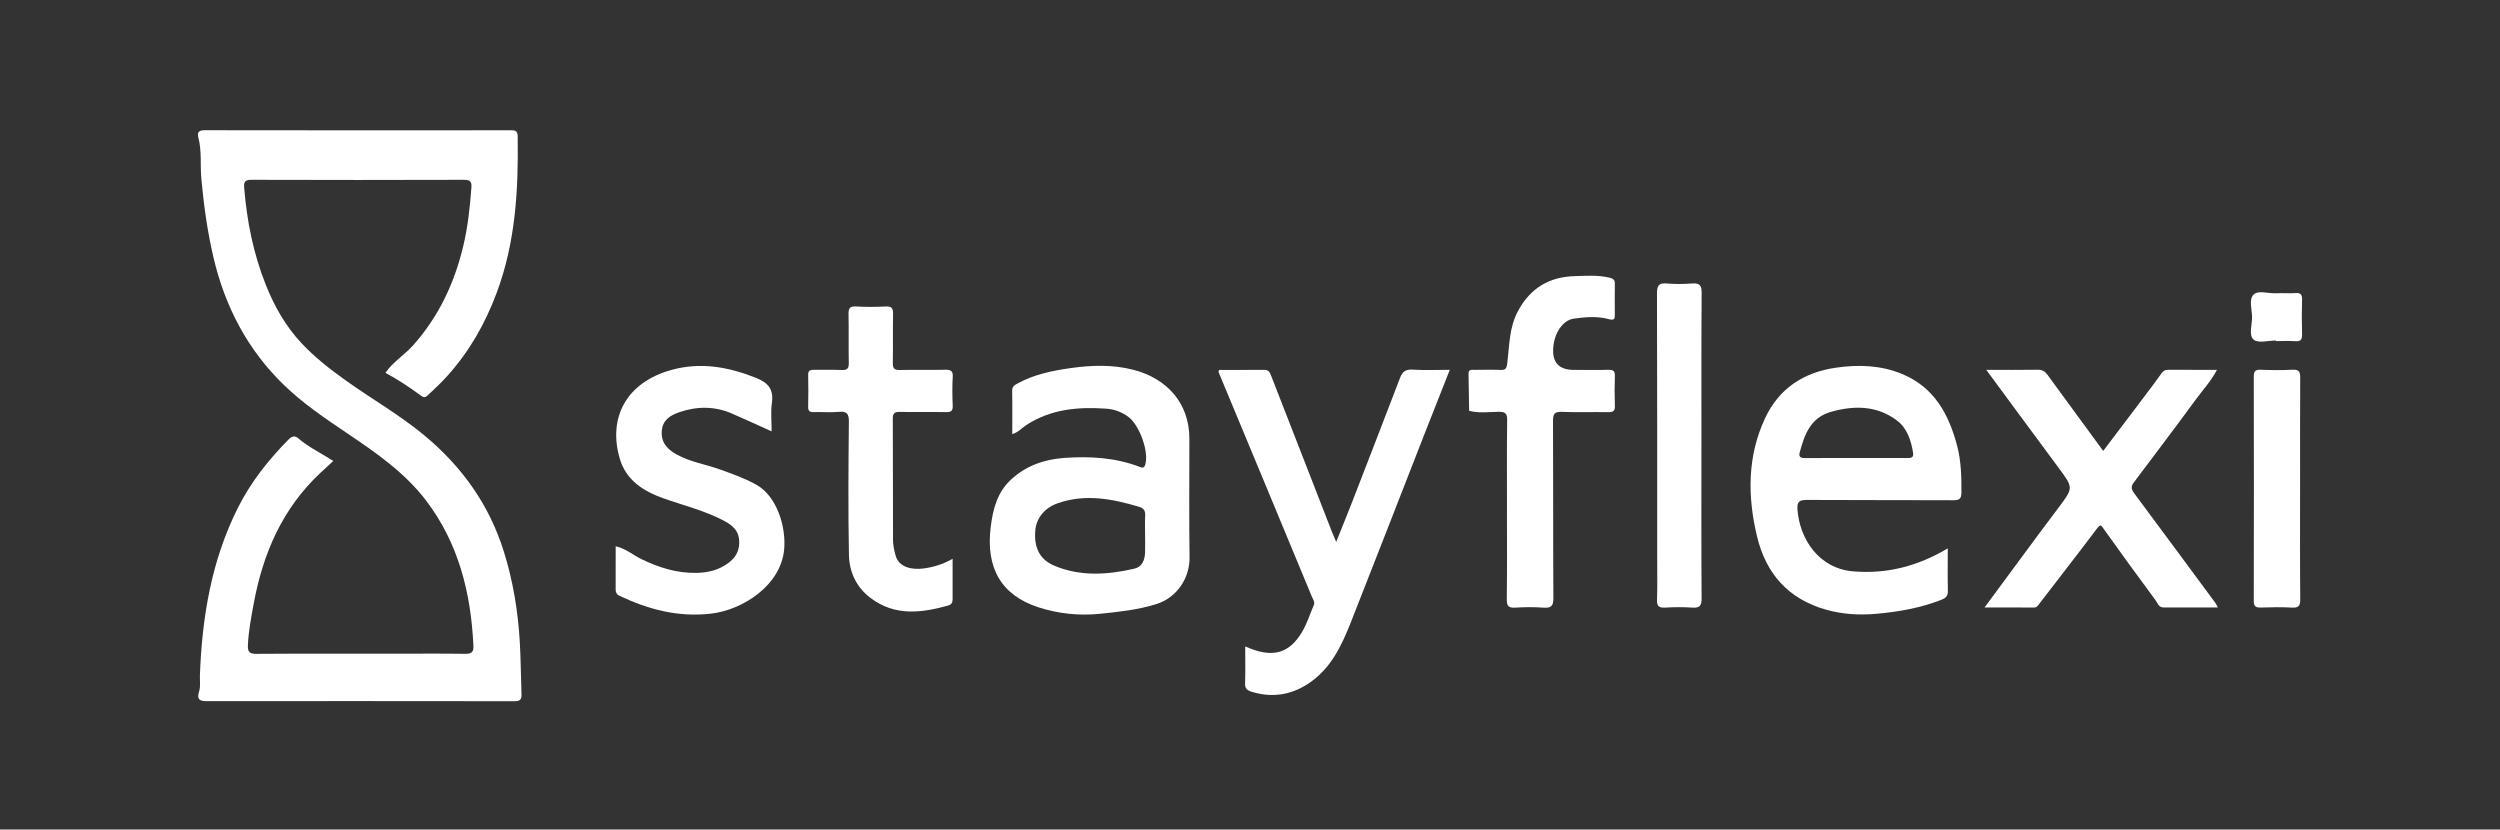 <svg width="220" height="73" viewBox="0 0 220 73" fill="none" xmlns="http://www.w3.org/2000/svg">
<rect x="0" y="0" width="220" height="73" fill="#333333" stroke="none"/>
<path d="M33.919 32.808C34.577 31.845 35.587 31.248 36.355 30.388C38.63 27.833 40.01 24.865 40.781 21.592C41.175 19.92 41.357 18.212 41.484 16.498C41.521 16.002 41.39 15.82 40.844 15.823C34.605 15.844 28.365 15.841 22.125 15.823C21.588 15.823 21.442 15.98 21.485 16.489C21.722 19.451 22.298 22.334 23.405 25.101C24.151 26.967 25.14 28.708 26.511 30.177C27.67 31.418 29.017 32.475 30.409 33.468C32.712 35.115 35.187 36.52 37.368 38.334C40.647 41.063 43.047 44.412 44.327 48.5C45.149 51.122 45.592 53.805 45.746 56.558C45.831 58.069 45.837 59.577 45.892 61.085C45.907 61.56 45.762 61.709 45.276 61.706C36.243 61.694 27.209 61.694 18.172 61.7C17.532 61.7 17.308 61.524 17.523 60.84C17.66 60.401 17.575 59.895 17.593 59.419C17.781 54.29 18.612 49.296 20.948 44.66C22.08 42.41 23.639 40.448 25.413 38.655C25.711 38.355 25.965 38.325 26.272 38.589C27.161 39.358 28.225 39.858 29.329 40.563C28.92 40.939 28.541 41.287 28.165 41.641C24.858 44.751 23.156 48.675 22.34 53.048C22.113 54.272 21.876 55.492 21.816 56.746C21.785 57.376 21.949 57.545 22.592 57.539C26.715 57.509 30.837 57.524 34.956 57.524C36.934 57.524 38.909 57.506 40.884 57.536C41.436 57.545 41.691 57.457 41.66 56.821C41.442 52.173 40.353 47.794 37.483 44.033C35.621 41.593 33.103 39.845 30.57 38.141C28.632 36.835 26.687 35.527 25.001 33.895C21.779 30.779 19.795 26.97 18.782 22.639C18.251 20.374 17.936 18.082 17.721 15.759C17.605 14.539 17.772 13.3 17.454 12.095C17.341 11.665 17.478 11.459 18.003 11.459C26.982 11.475 35.958 11.472 44.937 11.465C45.319 11.465 45.549 11.487 45.555 11.986C45.628 16.671 45.376 21.298 43.711 25.761C42.701 28.469 41.315 30.912 39.376 33.068C38.833 33.674 38.254 34.222 37.659 34.77C37.392 35.016 37.277 34.991 36.998 34.785C36.021 34.062 35.002 33.395 33.919 32.808Z" fill="white"/>
<path d="M89.079 38.195C89.079 36.908 89.098 35.648 89.07 34.395C89.061 33.998 89.298 33.88 89.571 33.732C91.006 32.95 92.58 32.626 94.166 32.399C96.02 32.133 97.885 32.066 99.736 32.541C102.593 33.274 104.665 35.394 104.665 38.601C104.665 42.086 104.632 45.572 104.68 49.054C104.705 50.753 103.676 52.57 101.72 53.172C100.106 53.669 98.486 53.839 96.827 54.011C94.949 54.202 93.165 54.011 91.409 53.451C88.088 52.388 86.738 49.953 87.183 46.377C87.381 44.784 87.76 43.325 88.961 42.211C90.263 41.002 91.855 40.43 93.624 40.3C95.908 40.133 98.153 40.263 100.318 41.093C100.506 41.166 100.673 41.214 100.77 40.926C101.14 39.797 100.294 37.459 99.335 36.717C98.732 36.248 98.028 36.009 97.355 35.963C94.882 35.788 92.456 35.997 90.296 37.417C89.911 37.671 89.607 38.047 89.085 38.198L89.079 38.195ZM100.767 47.04C100.767 46.48 100.743 45.917 100.776 45.357C100.801 44.951 100.634 44.718 100.27 44.609C97.907 43.9 95.532 43.434 93.099 44.279C91.916 44.688 91.2 45.596 91.106 46.674C90.984 48.088 91.424 49.212 92.771 49.778C95.07 50.747 97.452 50.589 99.818 50.044C100.512 49.884 100.74 49.29 100.764 48.633C100.782 48.1 100.767 47.567 100.767 47.034V47.04Z" fill="white"/>
<path d="M171.404 48.264C171.404 49.575 171.383 50.786 171.413 51.992C171.425 52.434 171.243 52.624 170.855 52.776C169.005 53.499 167.103 53.839 165.113 54.014C163.578 54.151 162.109 54.054 160.678 53.648C157.396 52.718 155.409 50.505 154.62 47.21C153.771 43.667 153.761 40.145 155.33 36.796C156.54 34.21 158.685 32.772 161.56 32.357C163.569 32.066 165.522 32.142 167.388 32.911C170.221 34.083 171.516 36.487 172.238 39.273C172.581 40.599 172.614 41.965 172.605 43.334C172.602 43.903 172.423 44.024 171.886 44.021C167.594 44 163.305 44.021 159.012 43.994C158.363 43.991 158.13 44.136 158.175 44.815C158.357 47.386 160.019 50.029 163.089 50.281C166.086 50.526 168.774 49.817 171.401 48.258L171.404 48.264ZM163.299 40.303C164.794 40.303 166.287 40.3 167.782 40.306C168.116 40.306 168.428 40.321 168.352 39.842C168.176 38.749 167.818 37.674 166.942 37.011C165.198 35.691 163.205 35.66 161.154 36.233C159.316 36.745 158.797 38.24 158.372 39.821C158.251 40.269 158.539 40.315 158.9 40.312C160.365 40.3 161.833 40.306 163.299 40.306V40.303Z" fill="white"/>
<path d="M127.58 32.548C126.809 34.501 126.069 36.36 125.341 38.228C123.187 43.737 121.049 49.254 118.877 54.756C118.046 56.861 117.081 58.902 115.076 60.195C113.55 61.179 111.906 61.412 110.156 60.879C109.761 60.758 109.552 60.604 109.567 60.14C109.604 59.074 109.579 58.008 109.579 56.888C109.795 56.976 109.968 57.052 110.144 57.115C112.134 57.854 113.505 57.424 114.582 55.61C115.015 54.88 115.27 54.048 115.61 53.263C115.74 52.964 115.534 52.721 115.437 52.488C112.71 45.899 109.968 39.316 107.229 32.732C107.219 32.711 107.244 32.681 107.286 32.551C108.591 32.551 109.928 32.56 111.269 32.545C111.688 32.542 111.773 32.841 111.882 33.12C113.653 37.662 115.422 42.205 117.19 46.747C117.287 46.998 117.397 47.246 117.585 47.691C118.125 46.341 118.601 45.172 119.059 43.994C120.445 40.424 121.825 36.854 123.194 33.274C123.394 32.751 123.649 32.487 124.276 32.526C125.338 32.593 126.409 32.545 127.58 32.545V32.548Z" fill="white"/>
<path d="M174.795 32.547C176.418 32.547 177.883 32.563 179.349 32.538C179.74 32.532 179.967 32.693 180.18 32.986C181.79 35.197 183.41 37.402 185.082 39.682C186.313 38.053 187.505 36.484 188.691 34.909C189.21 34.222 189.732 33.535 190.229 32.832C190.378 32.623 190.536 32.544 190.785 32.544C192.189 32.553 193.594 32.547 195.092 32.547C194.564 33.556 193.839 34.325 193.223 35.167C191.425 37.626 189.583 40.054 187.751 42.489C187.481 42.849 187.581 43.104 187.827 43.434C190.211 46.635 192.58 49.847 194.953 53.057C195.013 53.139 195.053 53.239 195.168 53.454C193.503 53.454 191.937 53.454 190.375 53.454C189.953 53.454 189.853 53.045 189.677 52.806C188.139 50.738 186.632 48.648 185.133 46.553C184.909 46.238 184.854 46.083 184.53 46.516C182.864 48.739 181.144 50.925 179.458 53.133C179.318 53.315 179.239 53.472 178.957 53.466C177.559 53.448 176.16 53.457 174.641 53.457C176.843 50.483 178.945 47.6 181.093 44.751C182.467 42.928 182.485 42.958 181.156 41.166C179.06 38.343 176.976 35.509 174.792 32.547H174.795Z" fill="white"/>
<path d="M67.906 37.962C66.671 37.405 65.546 36.881 64.405 36.39C62.88 35.73 61.317 35.742 59.77 36.278C59.024 36.536 58.347 36.923 58.244 37.853C58.129 38.901 58.702 39.524 59.528 39.985C60.726 40.654 62.091 40.857 63.362 41.314C64.454 41.708 65.546 42.086 66.568 42.662C68.37 43.676 69.183 46.347 69.007 48.339C68.728 51.48 65.403 53.678 62.555 54.002C59.664 54.332 57.064 53.633 54.519 52.431C54.24 52.297 54.173 52.112 54.177 51.834C54.186 50.598 54.18 49.366 54.18 48.073C55.059 48.267 55.693 48.833 56.424 49.193C57.965 49.944 59.567 50.45 61.299 50.414C62.13 50.395 62.955 50.241 63.683 49.811C64.448 49.36 65.018 48.821 65.051 47.794C65.085 46.731 64.478 46.235 63.702 45.823C62.009 44.93 60.146 44.478 58.354 43.843C56.594 43.219 55.078 42.235 54.532 40.336C53.485 36.711 55.153 33.641 59.085 32.554C61.639 31.845 64.066 32.281 66.489 33.235C67.636 33.686 68.097 34.28 67.924 35.491C67.815 36.26 67.903 37.059 67.903 37.965L67.906 37.962Z" fill="white"/>
<path d="M132.615 44.812C132.615 42.201 132.594 39.588 132.631 36.978C132.64 36.372 132.455 36.233 131.875 36.239C131.014 36.251 130.14 36.375 129.285 36.154C129.266 35.064 129.248 33.974 129.23 32.884C129.224 32.478 129.521 32.55 129.761 32.547C130.522 32.541 131.287 32.523 132.045 32.553C132.482 32.572 132.579 32.432 132.634 31.996C132.837 30.422 132.791 28.814 133.604 27.33C134.702 25.319 136.368 24.356 138.594 24.299C139.595 24.271 140.602 24.193 141.61 24.429C142.013 24.523 142.113 24.647 142.107 25.013C142.092 25.882 142.098 26.755 142.104 27.624C142.104 28.011 142.113 28.235 141.549 28.081C140.56 27.808 139.513 27.899 138.509 28.038C137.511 28.175 136.774 29.31 136.683 30.619C136.594 31.907 137.197 32.55 138.491 32.55C139.507 32.55 140.524 32.572 141.537 32.541C141.98 32.529 142.128 32.663 142.11 33.111C142.077 33.98 142.077 34.852 142.11 35.721C142.128 36.193 141.928 36.275 141.516 36.269C140.163 36.248 138.807 36.299 137.454 36.245C136.814 36.221 136.662 36.405 136.665 37.032C136.692 42.228 136.665 47.422 136.698 52.618C136.704 53.342 136.492 53.524 135.804 53.472C134.991 53.411 134.165 53.421 133.349 53.472C132.758 53.508 132.588 53.336 132.597 52.736C132.631 50.096 132.612 47.458 132.612 44.818L132.615 44.812Z" fill="white"/>
<path d="M83.829 49.178C83.829 50.45 83.829 51.595 83.829 52.739C83.829 53.024 83.737 53.203 83.434 53.288C81.065 53.948 78.738 54.238 76.6 52.615C75.341 51.661 74.734 50.314 74.707 48.818C74.631 44.915 74.661 41.005 74.701 37.102C74.707 36.381 74.501 36.184 73.809 36.245C73.081 36.309 72.341 36.245 71.61 36.266C71.249 36.275 71.112 36.163 71.118 35.788C71.14 34.861 71.14 33.931 71.118 33.005C71.109 32.614 71.282 32.535 71.625 32.544C72.444 32.56 73.263 32.523 74.079 32.56C74.567 32.581 74.701 32.417 74.692 31.942C74.665 30.51 74.701 29.074 74.671 27.642C74.661 27.145 74.768 26.939 75.317 26.97C76.19 27.018 77.067 27.018 77.941 26.97C78.487 26.939 78.599 27.139 78.59 27.639C78.559 29.071 78.596 30.506 78.569 31.939C78.559 32.411 78.69 32.569 79.178 32.56C80.504 32.529 81.832 32.569 83.158 32.538C83.644 32.529 83.877 32.611 83.841 33.171C83.789 34.01 83.804 34.858 83.838 35.7C83.856 36.148 83.704 36.275 83.261 36.266C81.905 36.242 80.552 36.275 79.196 36.248C78.735 36.239 78.562 36.345 78.566 36.844C78.587 40.412 78.569 43.982 78.587 47.549C78.587 47.985 78.69 48.427 78.802 48.851C79.09 49.962 80.285 50.147 81.241 50.029C82.118 49.92 82.958 49.666 83.829 49.175V49.178Z" fill="white"/>
<path d="M149.724 39.249C149.724 43.715 149.709 48.182 149.742 52.649C149.748 53.324 149.557 53.518 148.902 53.469C148.116 53.412 147.321 53.424 146.533 53.469C145.996 53.496 145.796 53.357 145.817 52.782C145.862 51.577 145.832 50.365 145.832 49.157C145.832 41.375 145.841 33.592 145.814 25.81C145.814 25.098 145.999 24.883 146.7 24.947C147.428 25.011 148.168 25.001 148.899 24.947C149.542 24.901 149.751 25.074 149.745 25.761C149.712 30.255 149.727 34.752 149.727 39.246L149.724 39.249Z" fill="white"/>
<path d="M202.406 43.028C202.406 46.259 202.391 49.49 202.421 52.721C202.427 53.306 202.287 53.506 201.681 53.469C200.78 53.415 199.876 53.436 198.972 53.463C198.523 53.478 198.329 53.384 198.332 52.876C198.347 46.302 198.347 39.727 198.332 33.156C198.332 32.687 198.45 32.517 198.942 32.538C199.873 32.575 200.807 32.587 201.735 32.535C202.324 32.502 202.421 32.732 202.418 33.253C202.397 36.511 202.409 39.77 202.409 43.028H202.406Z" fill="white"/>
<path d="M200.291 29.965C199.618 29.965 198.726 30.225 198.332 29.898C197.859 29.504 198.192 28.584 198.183 27.893C198.171 27.227 197.892 26.37 198.295 25.943C198.708 25.51 199.576 25.837 200.243 25.807C200.834 25.78 201.429 25.828 202.017 25.792C202.475 25.765 202.594 25.937 202.582 26.367C202.554 27.375 202.551 28.39 202.582 29.398C202.597 29.859 202.485 30.061 201.981 30.025C201.42 29.983 200.853 30.016 200.288 30.016C200.288 29.998 200.288 29.98 200.288 29.962L200.291 29.965Z" fill="white"/>
</svg>
